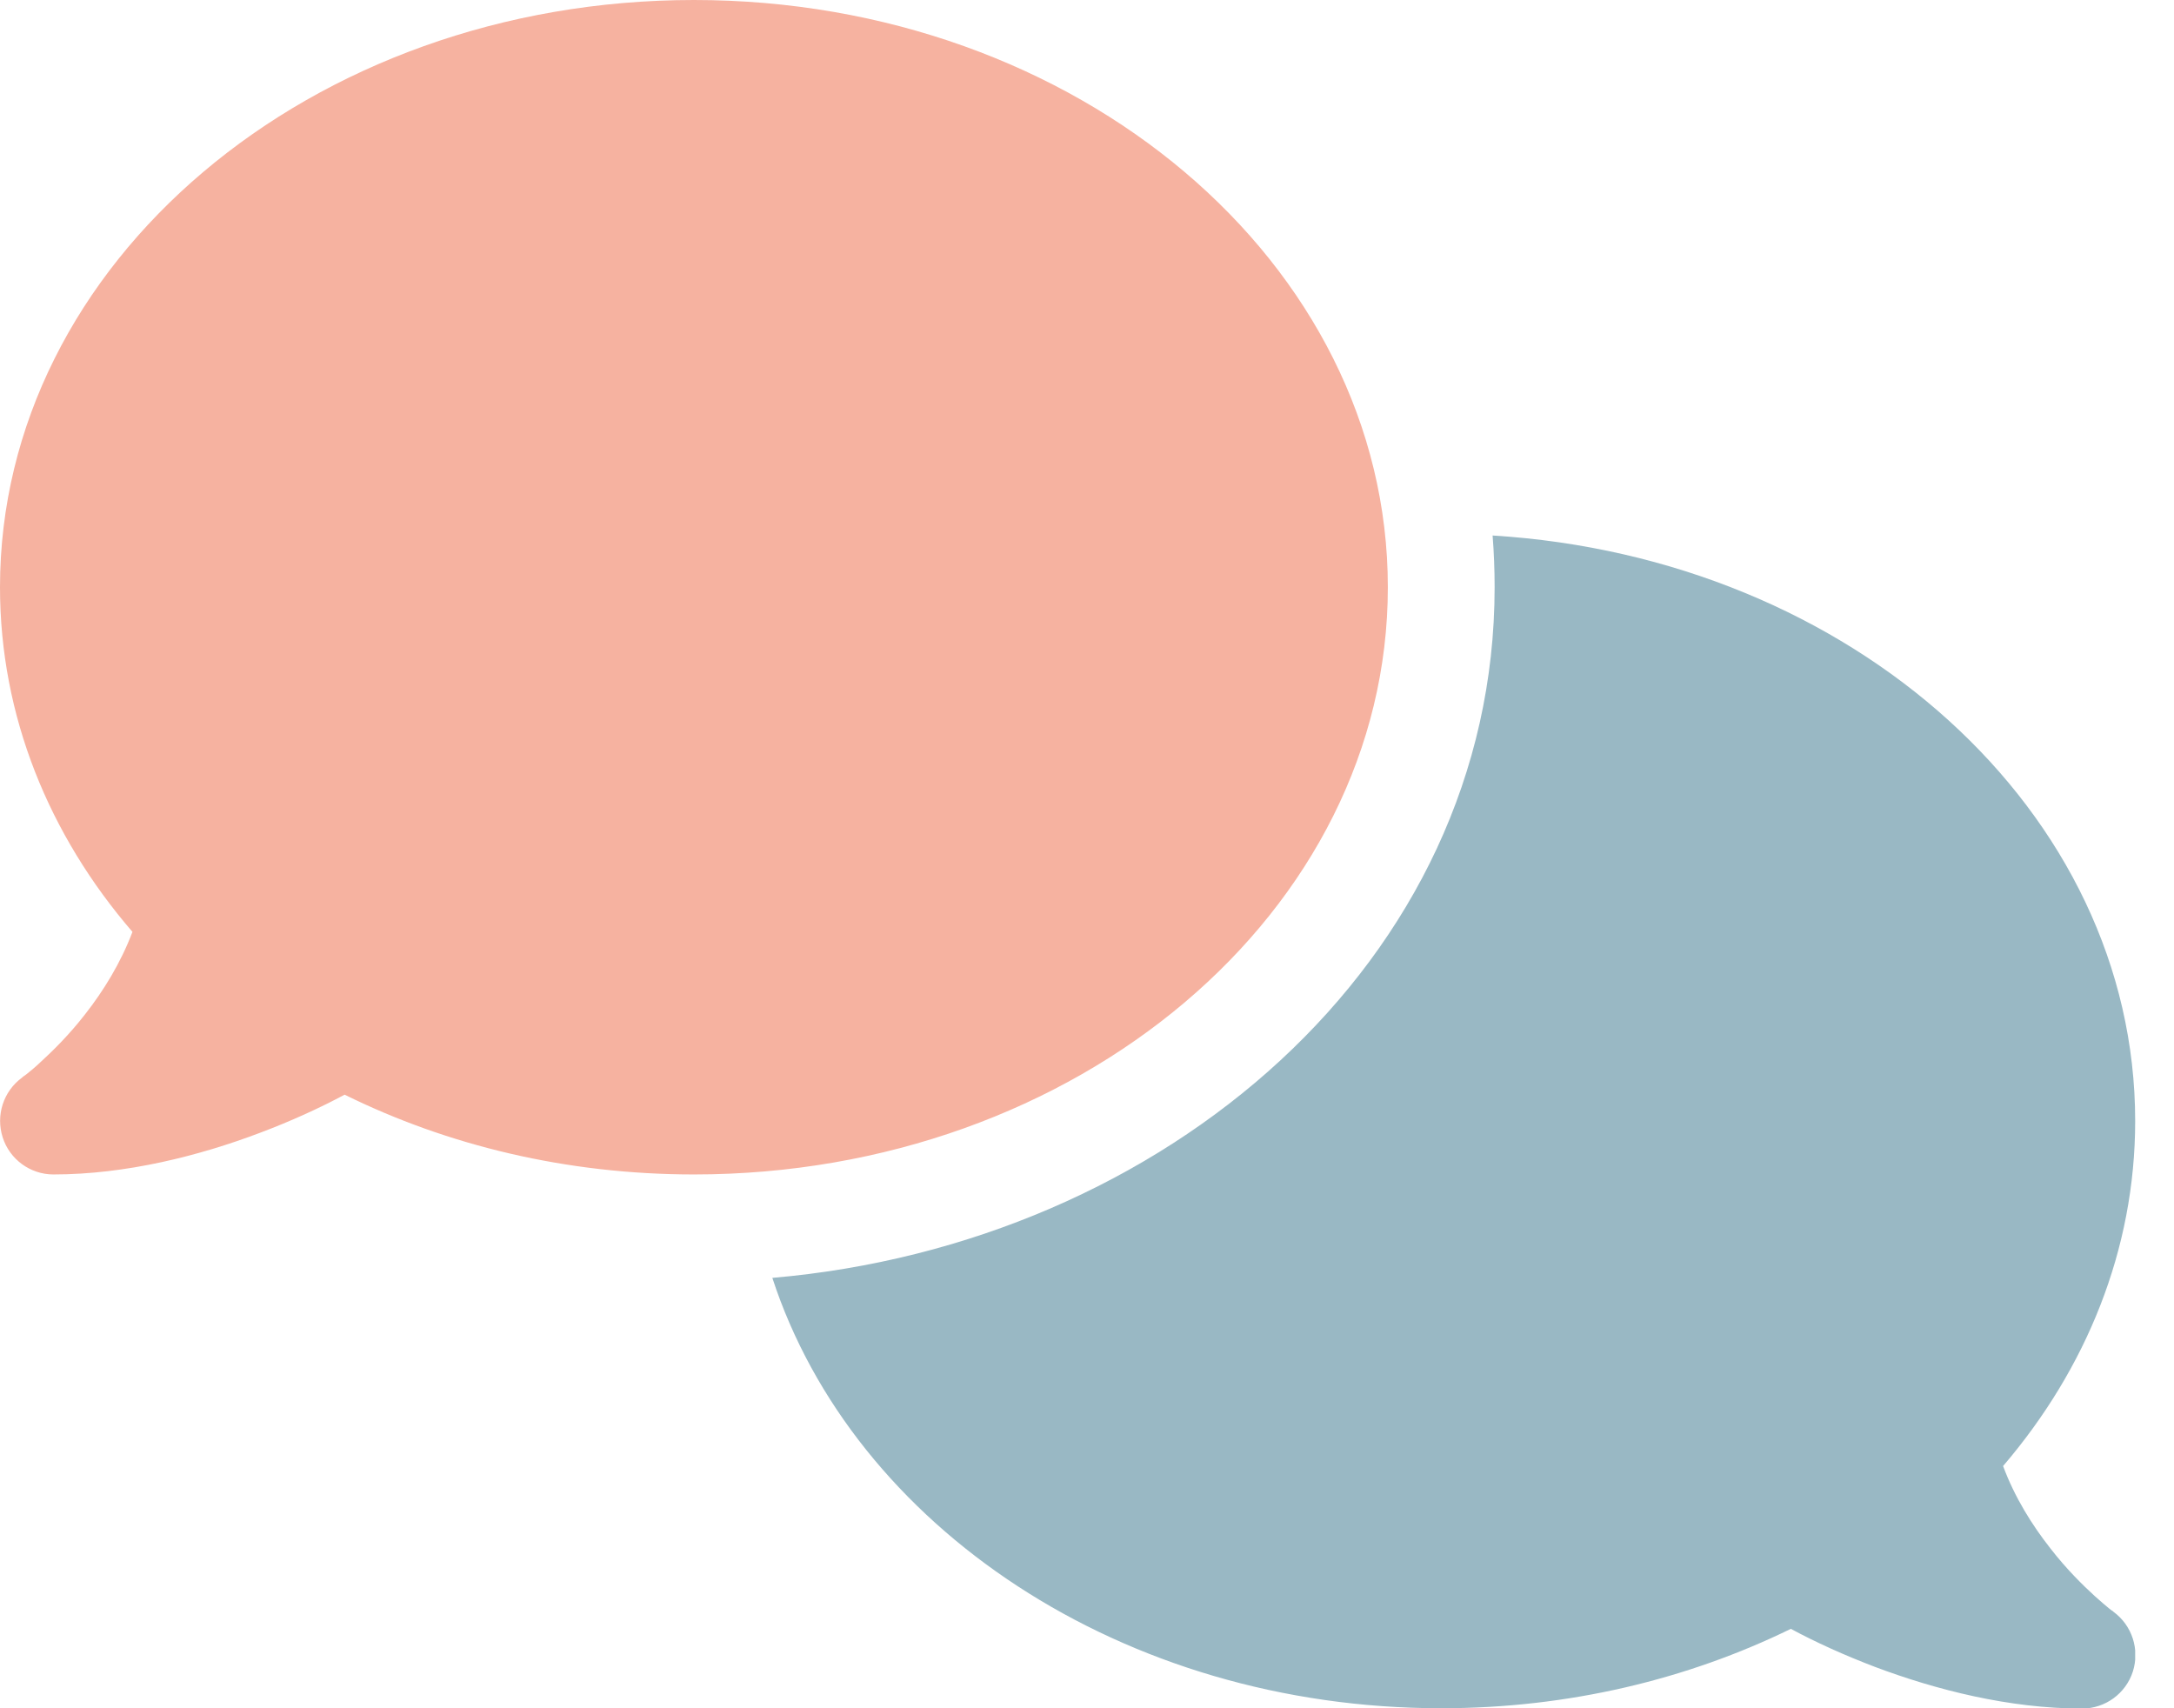 <?xml version="1.0" encoding="UTF-8"?> <svg xmlns="http://www.w3.org/2000/svg" width="42" height="33" viewBox="0 0 42 33" fill="none"><g clip-path="url(#clip0_14_973)"><path opacity="0.4" d="M14.921 24.686C22.488 24.035 28.875 18.582 28.875 11.344C28.875 11.009 28.862 10.673 28.836 10.345C35.778 10.77 41.25 15.675 41.25 21.656C41.25 24.144 40.303 26.445 38.698 28.321C38.923 28.927 39.258 29.462 39.613 29.913C39.922 30.312 40.238 30.622 40.47 30.834C40.586 30.938 40.683 31.021 40.747 31.073C40.779 31.099 40.805 31.118 40.818 31.124L40.831 31.137C41.192 31.402 41.34 31.866 41.205 32.291C41.069 32.716 40.67 33.006 40.225 33.006C38.82 33.006 37.402 32.645 36.223 32.201C35.63 31.975 35.075 31.724 34.598 31.466C32.607 32.439 30.306 33 27.844 33C21.682 33 16.487 29.481 14.921 24.686Z" fill="#014E6D"></path><path d="M26.812 11.344C26.812 17.609 20.812 22.688 13.406 22.688C10.944 22.688 8.643 22.127 6.658 21.147C6.175 21.405 5.627 21.656 5.027 21.882C3.854 22.327 2.436 22.688 1.031 22.688C0.587 22.688 0.187 22.398 0.052 21.972C-0.084 21.547 0.064 21.083 0.425 20.818L0.438 20.805C0.451 20.793 0.477 20.78 0.509 20.754C0.574 20.702 0.67 20.625 0.786 20.515C1.018 20.303 1.334 19.993 1.644 19.594C1.998 19.143 2.333 18.601 2.559 18.002C0.947 16.133 0 13.832 0 11.344C0 5.079 6.001 0 13.406 0C20.812 0 26.812 5.079 26.812 11.344Z" fill="#F6B2A0"></path></g><defs><clipPath id="clip0_14_973"><rect width="41.25" height="33" fill="white"></rect></clipPath></defs></svg> 